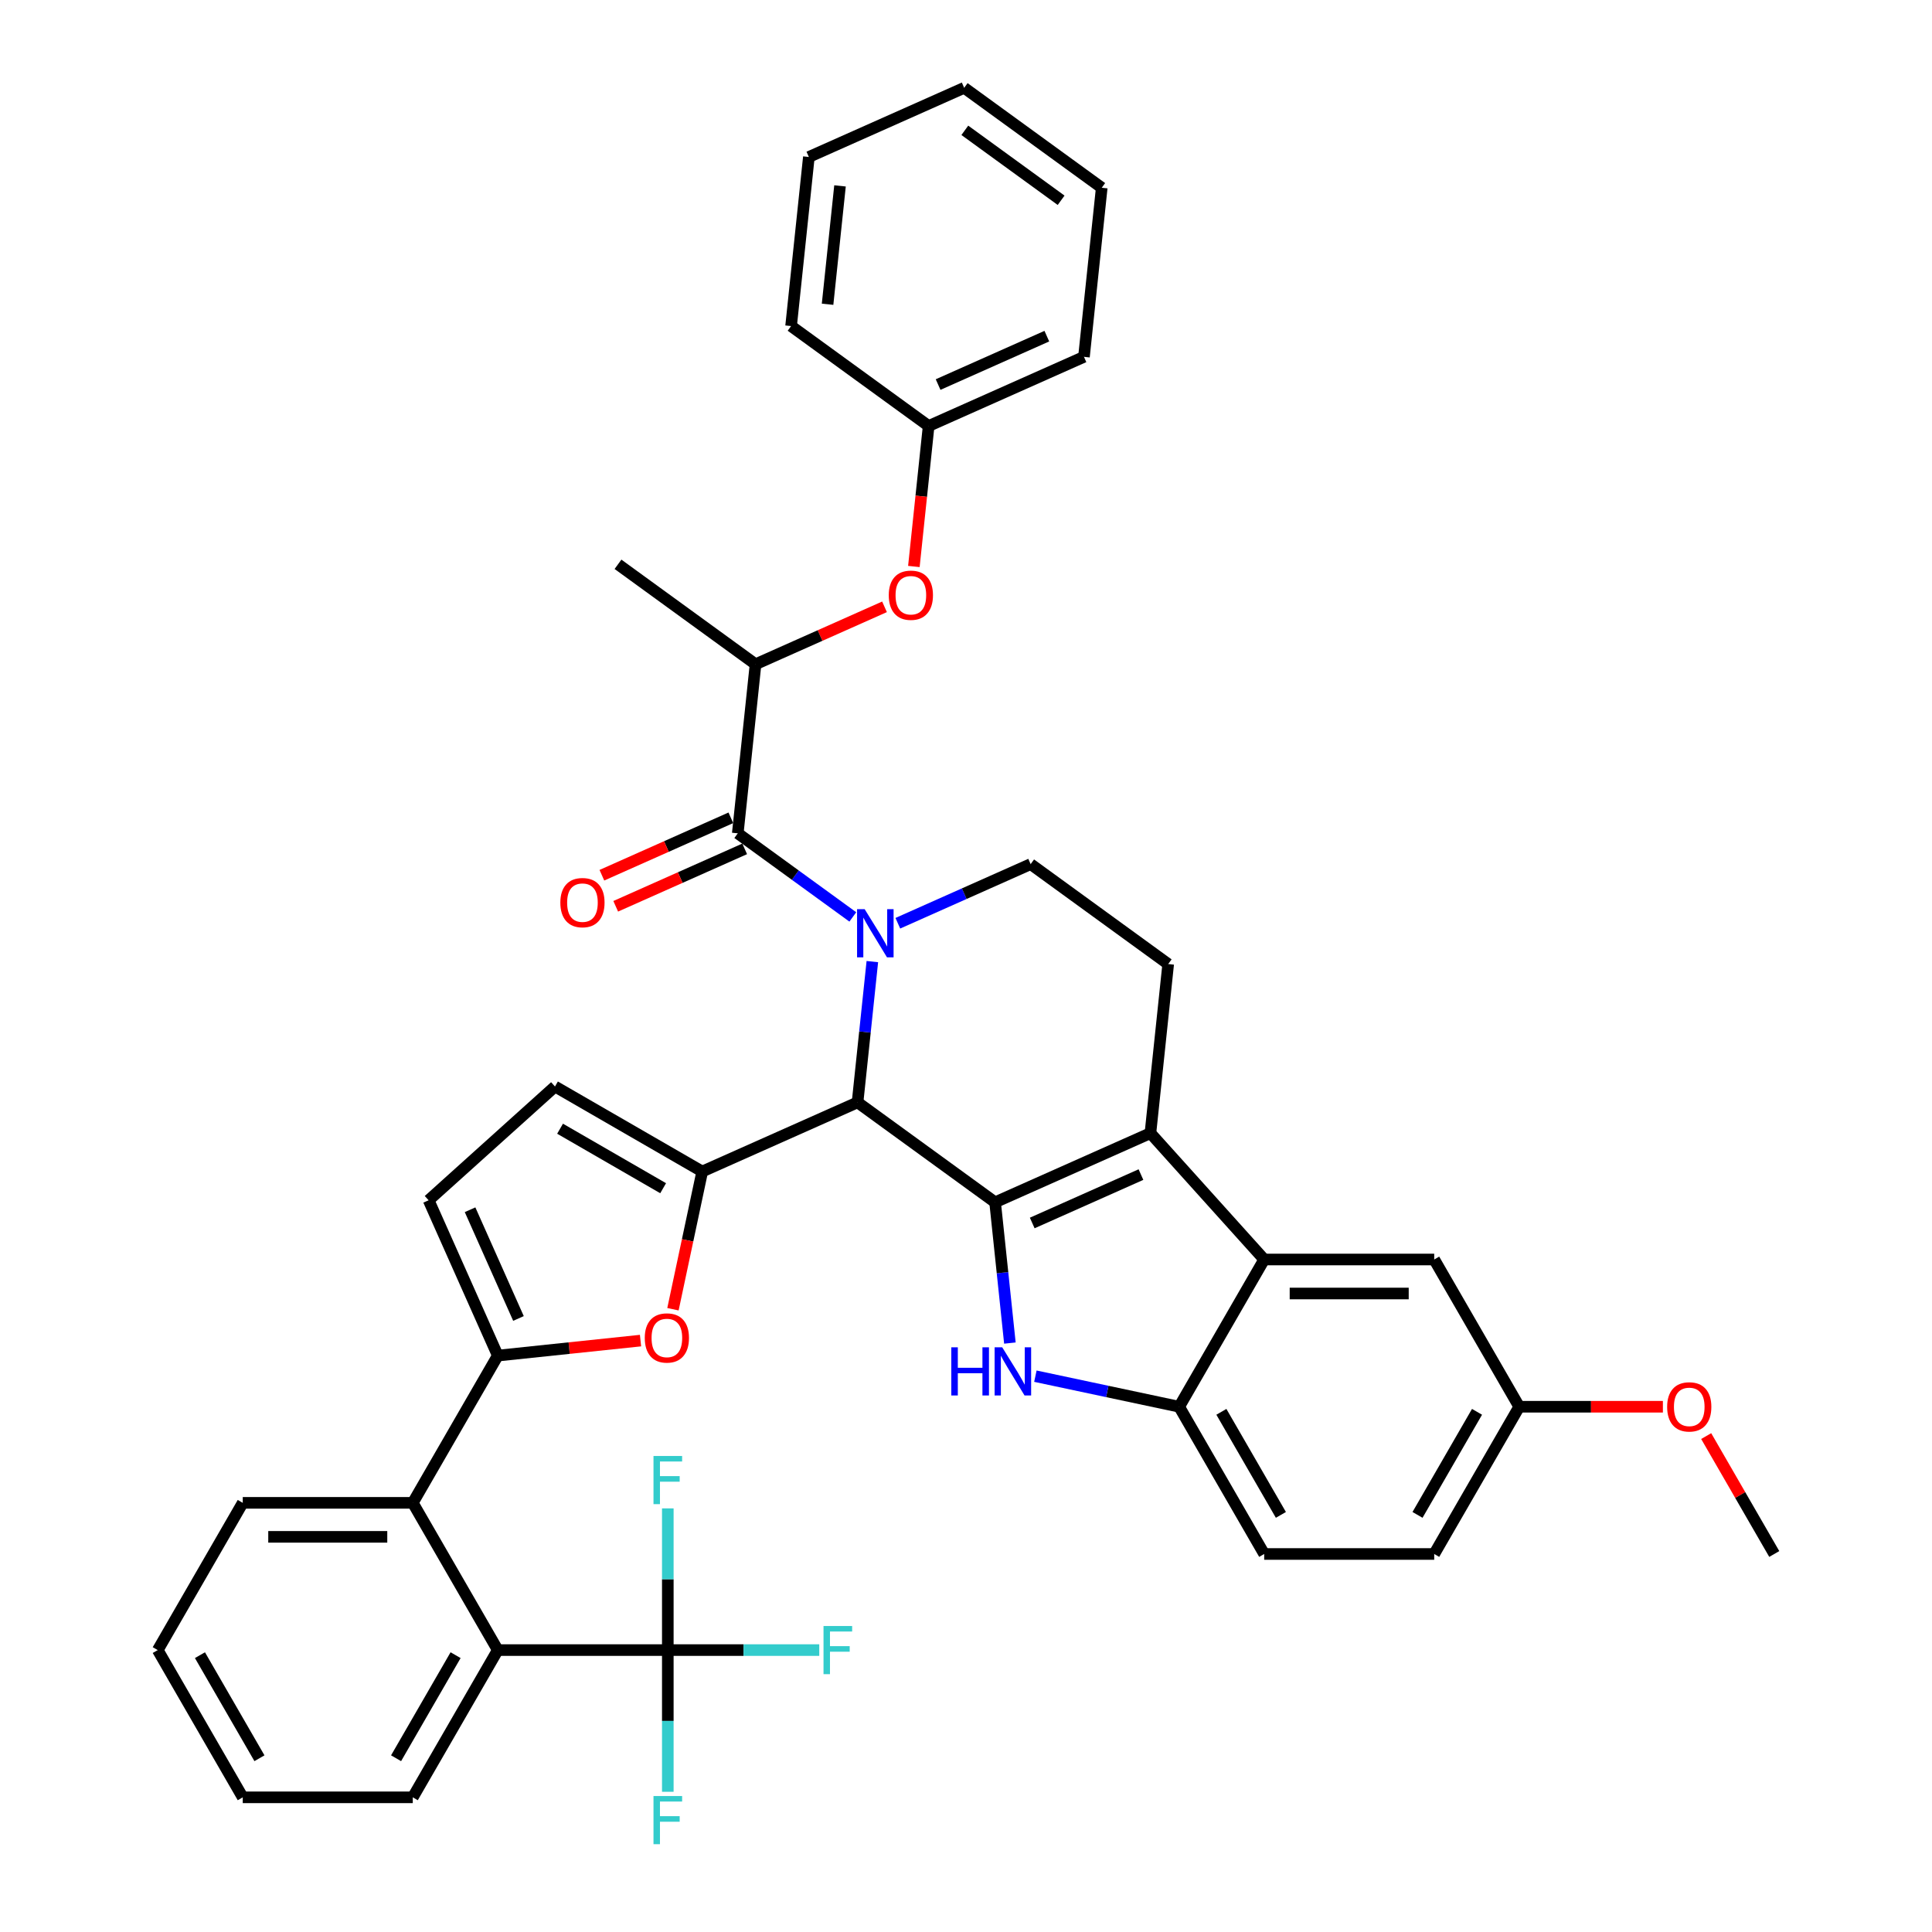 <?xml version='1.0' encoding='iso-8859-1'?>
<svg version='1.1' baseProfile='full'
              xmlns='http://www.w3.org/2000/svg'
                      xmlns:rdkit='http://www.rdkit.org/xml'
                      xmlns:xlink='http://www.w3.org/1999/xlink'
                  xml:space='preserve'
width='1000px' height='1000px' viewBox='0 0 1000 1000'>
<!-- END OF HEADER -->
<rect style='opacity:1.0;fill:#FFFFFF;stroke:none' width='1000' height='1000' x='0' y='0'> </rect>
<path class='bond-0' d='M 786.348,728.127 L 742.347,804.34' style='fill:none;fill-rule:evenodd;stroke:#000000;stroke-width:6px;stroke-linecap:butt;stroke-linejoin:miter;stroke-opacity:1' />
<path class='bond-0' d='M 764.505,730.758 L 733.704,784.107' style='fill:none;fill-rule:evenodd;stroke:#000000;stroke-width:6px;stroke-linecap:butt;stroke-linejoin:miter;stroke-opacity:1' />
<path class='bond-1' d='M 786.348,728.127 L 742.347,651.914' style='fill:none;fill-rule:evenodd;stroke:#000000;stroke-width:6px;stroke-linecap:butt;stroke-linejoin:miter;stroke-opacity:1' />
<path class='bond-2' d='M 786.348,728.127 L 823.53,728.127' style='fill:none;fill-rule:evenodd;stroke:#000000;stroke-width:6px;stroke-linecap:butt;stroke-linejoin:miter;stroke-opacity:1' />
<path class='bond-2' d='M 823.53,728.127 L 860.711,728.127' style='fill:none;fill-rule:evenodd;stroke:#FF0000;stroke-width:6px;stroke-linecap:butt;stroke-linejoin:miter;stroke-opacity:1' />
<path class='bond-3' d='M 742.347,804.34 L 654.343,804.34' style='fill:none;fill-rule:evenodd;stroke:#000000;stroke-width:6px;stroke-linecap:butt;stroke-linejoin:miter;stroke-opacity:1' />
<path class='bond-4' d='M 654.343,804.34 L 610.342,728.127' style='fill:none;fill-rule:evenodd;stroke:#000000;stroke-width:6px;stroke-linecap:butt;stroke-linejoin:miter;stroke-opacity:1' />
<path class='bond-4' d='M 662.986,784.107 L 632.185,730.758' style='fill:none;fill-rule:evenodd;stroke:#000000;stroke-width:6px;stroke-linecap:butt;stroke-linejoin:miter;stroke-opacity:1' />
<path class='bond-5' d='M 610.342,728.127 L 654.343,651.914' style='fill:none;fill-rule:evenodd;stroke:#000000;stroke-width:6px;stroke-linecap:butt;stroke-linejoin:miter;stroke-opacity:1' />
<path class='bond-6' d='M 610.342,728.127 L 573.127,720.217' style='fill:none;fill-rule:evenodd;stroke:#000000;stroke-width:6px;stroke-linecap:butt;stroke-linejoin:miter;stroke-opacity:1' />
<path class='bond-6' d='M 573.127,720.217 L 535.913,712.306' style='fill:none;fill-rule:evenodd;stroke:#0000FF;stroke-width:6px;stroke-linecap:butt;stroke-linejoin:miter;stroke-opacity:1' />
<path class='bond-7' d='M 654.343,651.914 L 742.347,651.914' style='fill:none;fill-rule:evenodd;stroke:#000000;stroke-width:6px;stroke-linecap:butt;stroke-linejoin:miter;stroke-opacity:1' />
<path class='bond-7' d='M 667.544,669.514 L 729.146,669.514' style='fill:none;fill-rule:evenodd;stroke:#000000;stroke-width:6px;stroke-linecap:butt;stroke-linejoin:miter;stroke-opacity:1' />
<path class='bond-8' d='M 654.343,651.914 L 595.458,586.514' style='fill:none;fill-rule:evenodd;stroke:#000000;stroke-width:6px;stroke-linecap:butt;stroke-linejoin:miter;stroke-opacity:1' />
<path class='bond-9' d='M 522.721,695.168 L 518.892,658.739' style='fill:none;fill-rule:evenodd;stroke:#0000FF;stroke-width:6px;stroke-linecap:butt;stroke-linejoin:miter;stroke-opacity:1' />
<path class='bond-9' d='M 518.892,658.739 L 515.063,622.309' style='fill:none;fill-rule:evenodd;stroke:#000000;stroke-width:6px;stroke-linecap:butt;stroke-linejoin:miter;stroke-opacity:1' />
<path class='bond-10' d='M 515.063,622.309 L 595.458,586.514' style='fill:none;fill-rule:evenodd;stroke:#000000;stroke-width:6px;stroke-linecap:butt;stroke-linejoin:miter;stroke-opacity:1' />
<path class='bond-10' d='M 534.281,633.019 L 590.557,607.963' style='fill:none;fill-rule:evenodd;stroke:#000000;stroke-width:6px;stroke-linecap:butt;stroke-linejoin:miter;stroke-opacity:1' />
<path class='bond-11' d='M 515.063,622.309 L 443.866,570.582' style='fill:none;fill-rule:evenodd;stroke:#000000;stroke-width:6px;stroke-linecap:butt;stroke-linejoin:miter;stroke-opacity:1' />
<path class='bond-12' d='M 595.458,586.514 L 604.656,498.993' style='fill:none;fill-rule:evenodd;stroke:#000000;stroke-width:6px;stroke-linecap:butt;stroke-linejoin:miter;stroke-opacity:1' />
<path class='bond-13' d='M 443.866,570.582 L 447.695,534.152' style='fill:none;fill-rule:evenodd;stroke:#000000;stroke-width:6px;stroke-linecap:butt;stroke-linejoin:miter;stroke-opacity:1' />
<path class='bond-13' d='M 447.695,534.152 L 451.524,497.722' style='fill:none;fill-rule:evenodd;stroke:#0000FF;stroke-width:6px;stroke-linecap:butt;stroke-linejoin:miter;stroke-opacity:1' />
<path class='bond-14' d='M 443.866,570.582 L 363.472,606.376' style='fill:none;fill-rule:evenodd;stroke:#000000;stroke-width:6px;stroke-linecap:butt;stroke-linejoin:miter;stroke-opacity:1' />
<path class='bond-15' d='M 464.717,477.873 L 499.089,462.57' style='fill:none;fill-rule:evenodd;stroke:#0000FF;stroke-width:6px;stroke-linecap:butt;stroke-linejoin:miter;stroke-opacity:1' />
<path class='bond-15' d='M 499.089,462.57 L 533.46,447.266' style='fill:none;fill-rule:evenodd;stroke:#000000;stroke-width:6px;stroke-linecap:butt;stroke-linejoin:miter;stroke-opacity:1' />
<path class='bond-16' d='M 441.414,474.595 L 411.641,452.964' style='fill:none;fill-rule:evenodd;stroke:#0000FF;stroke-width:6px;stroke-linecap:butt;stroke-linejoin:miter;stroke-opacity:1' />
<path class='bond-16' d='M 411.641,452.964 L 381.869,431.333' style='fill:none;fill-rule:evenodd;stroke:#000000;stroke-width:6px;stroke-linecap:butt;stroke-linejoin:miter;stroke-opacity:1' />
<path class='bond-17' d='M 533.46,447.266 L 604.656,498.993' style='fill:none;fill-rule:evenodd;stroke:#000000;stroke-width:6px;stroke-linecap:butt;stroke-linejoin:miter;stroke-opacity:1' />
<path class='bond-18' d='M 883.121,743.316 L 900.737,773.828' style='fill:none;fill-rule:evenodd;stroke:#FF0000;stroke-width:6px;stroke-linecap:butt;stroke-linejoin:miter;stroke-opacity:1' />
<path class='bond-18' d='M 900.737,773.828 L 918.353,804.34' style='fill:none;fill-rule:evenodd;stroke:#000000;stroke-width:6px;stroke-linecap:butt;stroke-linejoin:miter;stroke-opacity:1' />
<path class='bond-19' d='M 378.29,423.294 L 344.913,438.154' style='fill:none;fill-rule:evenodd;stroke:#000000;stroke-width:6px;stroke-linecap:butt;stroke-linejoin:miter;stroke-opacity:1' />
<path class='bond-19' d='M 344.913,438.154 L 311.535,453.015' style='fill:none;fill-rule:evenodd;stroke:#FF0000;stroke-width:6px;stroke-linecap:butt;stroke-linejoin:miter;stroke-opacity:1' />
<path class='bond-19' d='M 385.449,439.373 L 352.071,454.233' style='fill:none;fill-rule:evenodd;stroke:#000000;stroke-width:6px;stroke-linecap:butt;stroke-linejoin:miter;stroke-opacity:1' />
<path class='bond-19' d='M 352.071,454.233 L 318.694,469.094' style='fill:none;fill-rule:evenodd;stroke:#FF0000;stroke-width:6px;stroke-linecap:butt;stroke-linejoin:miter;stroke-opacity:1' />
<path class='bond-20' d='M 381.869,431.333 L 391.068,343.812' style='fill:none;fill-rule:evenodd;stroke:#000000;stroke-width:6px;stroke-linecap:butt;stroke-linejoin:miter;stroke-opacity:1' />
<path class='bond-21' d='M 363.472,606.376 L 355.896,642.015' style='fill:none;fill-rule:evenodd;stroke:#000000;stroke-width:6px;stroke-linecap:butt;stroke-linejoin:miter;stroke-opacity:1' />
<path class='bond-21' d='M 355.896,642.015 L 348.321,677.654' style='fill:none;fill-rule:evenodd;stroke:#FF0000;stroke-width:6px;stroke-linecap:butt;stroke-linejoin:miter;stroke-opacity:1' />
<path class='bond-22' d='M 363.472,606.376 L 287.258,562.374' style='fill:none;fill-rule:evenodd;stroke:#000000;stroke-width:6px;stroke-linecap:butt;stroke-linejoin:miter;stroke-opacity:1' />
<path class='bond-22' d='M 343.239,615.018 L 289.89,584.217' style='fill:none;fill-rule:evenodd;stroke:#000000;stroke-width:6px;stroke-linecap:butt;stroke-linejoin:miter;stroke-opacity:1' />
<path class='bond-23' d='M 331.534,693.89 L 294.594,697.772' style='fill:none;fill-rule:evenodd;stroke:#FF0000;stroke-width:6px;stroke-linecap:butt;stroke-linejoin:miter;stroke-opacity:1' />
<path class='bond-23' d='M 294.594,697.772 L 257.653,701.655' style='fill:none;fill-rule:evenodd;stroke:#000000;stroke-width:6px;stroke-linecap:butt;stroke-linejoin:miter;stroke-opacity:1' />
<path class='bond-24' d='M 257.653,701.655 L 221.859,621.26' style='fill:none;fill-rule:evenodd;stroke:#000000;stroke-width:6px;stroke-linecap:butt;stroke-linejoin:miter;stroke-opacity:1' />
<path class='bond-24' d='M 268.363,682.437 L 243.307,626.16' style='fill:none;fill-rule:evenodd;stroke:#000000;stroke-width:6px;stroke-linecap:butt;stroke-linejoin:miter;stroke-opacity:1' />
<path class='bond-25' d='M 257.653,701.655 L 213.652,777.868' style='fill:none;fill-rule:evenodd;stroke:#000000;stroke-width:6px;stroke-linecap:butt;stroke-linejoin:miter;stroke-opacity:1' />
<path class='bond-26' d='M 221.859,621.26 L 287.258,562.374' style='fill:none;fill-rule:evenodd;stroke:#000000;stroke-width:6px;stroke-linecap:butt;stroke-linejoin:miter;stroke-opacity:1' />
<path class='bond-27' d='M 213.652,777.868 L 125.649,777.868' style='fill:none;fill-rule:evenodd;stroke:#000000;stroke-width:6px;stroke-linecap:butt;stroke-linejoin:miter;stroke-opacity:1' />
<path class='bond-27' d='M 200.451,795.469 L 138.849,795.469' style='fill:none;fill-rule:evenodd;stroke:#000000;stroke-width:6px;stroke-linecap:butt;stroke-linejoin:miter;stroke-opacity:1' />
<path class='bond-28' d='M 213.652,777.868 L 257.653,854.081' style='fill:none;fill-rule:evenodd;stroke:#000000;stroke-width:6px;stroke-linecap:butt;stroke-linejoin:miter;stroke-opacity:1' />
<path class='bond-29' d='M 125.649,777.868 L 81.647,854.081' style='fill:none;fill-rule:evenodd;stroke:#000000;stroke-width:6px;stroke-linecap:butt;stroke-linejoin:miter;stroke-opacity:1' />
<path class='bond-30' d='M 81.647,854.081 L 125.649,930.294' style='fill:none;fill-rule:evenodd;stroke:#000000;stroke-width:6px;stroke-linecap:butt;stroke-linejoin:miter;stroke-opacity:1' />
<path class='bond-30' d='M 103.49,856.713 L 134.291,910.062' style='fill:none;fill-rule:evenodd;stroke:#000000;stroke-width:6px;stroke-linecap:butt;stroke-linejoin:miter;stroke-opacity:1' />
<path class='bond-31' d='M 125.649,930.294 L 213.652,930.294' style='fill:none;fill-rule:evenodd;stroke:#000000;stroke-width:6px;stroke-linecap:butt;stroke-linejoin:miter;stroke-opacity:1' />
<path class='bond-32' d='M 213.652,930.294 L 257.653,854.081' style='fill:none;fill-rule:evenodd;stroke:#000000;stroke-width:6px;stroke-linecap:butt;stroke-linejoin:miter;stroke-opacity:1' />
<path class='bond-32' d='M 205.009,910.062 L 235.811,856.713' style='fill:none;fill-rule:evenodd;stroke:#000000;stroke-width:6px;stroke-linecap:butt;stroke-linejoin:miter;stroke-opacity:1' />
<path class='bond-33' d='M 257.653,854.081 L 345.657,854.081' style='fill:none;fill-rule:evenodd;stroke:#000000;stroke-width:6px;stroke-linecap:butt;stroke-linejoin:miter;stroke-opacity:1' />
<path class='bond-34' d='M 480.662,220.497 L 476.84,256.856' style='fill:none;fill-rule:evenodd;stroke:#000000;stroke-width:6px;stroke-linecap:butt;stroke-linejoin:miter;stroke-opacity:1' />
<path class='bond-34' d='M 476.84,256.856 L 473.019,293.216' style='fill:none;fill-rule:evenodd;stroke:#FF0000;stroke-width:6px;stroke-linecap:butt;stroke-linejoin:miter;stroke-opacity:1' />
<path class='bond-35' d='M 480.662,220.497 L 561.057,184.703' style='fill:none;fill-rule:evenodd;stroke:#000000;stroke-width:6px;stroke-linecap:butt;stroke-linejoin:miter;stroke-opacity:1' />
<path class='bond-35' d='M 485.562,199.049 L 541.839,173.993' style='fill:none;fill-rule:evenodd;stroke:#000000;stroke-width:6px;stroke-linecap:butt;stroke-linejoin:miter;stroke-opacity:1' />
<path class='bond-36' d='M 480.662,220.497 L 409.466,168.77' style='fill:none;fill-rule:evenodd;stroke:#000000;stroke-width:6px;stroke-linecap:butt;stroke-linejoin:miter;stroke-opacity:1' />
<path class='bond-37' d='M 457.823,314.091 L 424.445,328.952' style='fill:none;fill-rule:evenodd;stroke:#FF0000;stroke-width:6px;stroke-linecap:butt;stroke-linejoin:miter;stroke-opacity:1' />
<path class='bond-37' d='M 424.445,328.952 L 391.068,343.812' style='fill:none;fill-rule:evenodd;stroke:#000000;stroke-width:6px;stroke-linecap:butt;stroke-linejoin:miter;stroke-opacity:1' />
<path class='bond-38' d='M 561.057,184.703 L 570.256,97.182' style='fill:none;fill-rule:evenodd;stroke:#000000;stroke-width:6px;stroke-linecap:butt;stroke-linejoin:miter;stroke-opacity:1' />
<path class='bond-39' d='M 409.466,168.77 L 418.665,81.249' style='fill:none;fill-rule:evenodd;stroke:#000000;stroke-width:6px;stroke-linecap:butt;stroke-linejoin:miter;stroke-opacity:1' />
<path class='bond-39' d='M 428.35,157.481 L 434.789,96.217' style='fill:none;fill-rule:evenodd;stroke:#000000;stroke-width:6px;stroke-linecap:butt;stroke-linejoin:miter;stroke-opacity:1' />
<path class='bond-40' d='M 391.068,343.812 L 319.872,292.085' style='fill:none;fill-rule:evenodd;stroke:#000000;stroke-width:6px;stroke-linecap:butt;stroke-linejoin:miter;stroke-opacity:1' />
<path class='bond-41' d='M 570.256,97.182 L 499.06,45.455' style='fill:none;fill-rule:evenodd;stroke:#000000;stroke-width:6px;stroke-linecap:butt;stroke-linejoin:miter;stroke-opacity:1' />
<path class='bond-41' d='M 549.231,103.662 L 499.394,67.453' style='fill:none;fill-rule:evenodd;stroke:#000000;stroke-width:6px;stroke-linecap:butt;stroke-linejoin:miter;stroke-opacity:1' />
<path class='bond-42' d='M 418.665,81.249 L 499.06,45.455' style='fill:none;fill-rule:evenodd;stroke:#000000;stroke-width:6px;stroke-linecap:butt;stroke-linejoin:miter;stroke-opacity:1' />
<path class='bond-43' d='M 345.657,854.081 L 384.853,854.081' style='fill:none;fill-rule:evenodd;stroke:#000000;stroke-width:6px;stroke-linecap:butt;stroke-linejoin:miter;stroke-opacity:1' />
<path class='bond-43' d='M 384.853,854.081 L 424.05,854.081' style='fill:none;fill-rule:evenodd;stroke:#33CCCC;stroke-width:6px;stroke-linecap:butt;stroke-linejoin:miter;stroke-opacity:1' />
<path class='bond-44' d='M 345.657,854.081 L 345.657,890.752' style='fill:none;fill-rule:evenodd;stroke:#000000;stroke-width:6px;stroke-linecap:butt;stroke-linejoin:miter;stroke-opacity:1' />
<path class='bond-44' d='M 345.657,890.752 L 345.657,927.423' style='fill:none;fill-rule:evenodd;stroke:#33CCCC;stroke-width:6px;stroke-linecap:butt;stroke-linejoin:miter;stroke-opacity:1' />
<path class='bond-45' d='M 345.657,854.081 L 345.657,817.41' style='fill:none;fill-rule:evenodd;stroke:#000000;stroke-width:6px;stroke-linecap:butt;stroke-linejoin:miter;stroke-opacity:1' />
<path class='bond-45' d='M 345.657,817.41 L 345.657,780.739' style='fill:none;fill-rule:evenodd;stroke:#33CCCC;stroke-width:6px;stroke-linecap:butt;stroke-linejoin:miter;stroke-opacity:1' />
<path  class='atom-6' d='M 492.387 697.369
L 495.766 697.369
L 495.766 707.964
L 508.509 707.964
L 508.509 697.369
L 511.888 697.369
L 511.888 722.291
L 508.509 722.291
L 508.509 710.78
L 495.766 710.78
L 495.766 722.291
L 492.387 722.291
L 492.387 697.369
' fill='#0000FF'/>
<path  class='atom-6' d='M 518.752 697.369
L 526.919 710.569
Q 527.729 711.871, 529.031 714.23
Q 530.334 716.588, 530.404 716.729
L 530.404 697.369
L 533.713 697.369
L 533.713 722.291
L 530.299 722.291
L 521.533 707.859
Q 520.513 706.169, 519.421 704.233
Q 518.365 702.297, 518.048 701.698
L 518.048 722.291
L 514.81 722.291
L 514.81 697.369
L 518.752 697.369
' fill='#0000FF'/>
<path  class='atom-10' d='M 447.556 470.599
L 455.723 483.8
Q 456.533 485.102, 457.835 487.461
Q 459.138 489.819, 459.208 489.96
L 459.208 470.599
L 462.517 470.599
L 462.517 495.522
L 459.102 495.522
L 450.337 481.089
Q 449.316 479.399, 448.225 477.463
Q 447.169 475.527, 446.852 474.929
L 446.852 495.522
L 443.614 495.522
L 443.614 470.599
L 447.556 470.599
' fill='#0000FF'/>
<path  class='atom-13' d='M 862.911 728.197
Q 862.911 722.213, 865.868 718.869
Q 868.825 715.525, 874.351 715.525
Q 879.878 715.525, 882.835 718.869
Q 885.792 722.213, 885.792 728.197
Q 885.792 734.252, 882.8 737.701
Q 879.808 741.116, 874.351 741.116
Q 868.86 741.116, 865.868 737.701
Q 862.911 734.287, 862.911 728.197
M 874.351 738.3
Q 878.153 738.3, 880.195 735.765
Q 882.272 733.196, 882.272 728.197
Q 882.272 723.304, 880.195 720.84
Q 878.153 718.341, 874.351 718.341
Q 870.55 718.341, 868.473 720.805
Q 866.431 723.269, 866.431 728.197
Q 866.431 733.231, 868.473 735.765
Q 870.55 738.3, 874.351 738.3
' fill='#FF0000'/>
<path  class='atom-16' d='M 290.034 467.198
Q 290.034 461.214, 292.991 457.87
Q 295.948 454.525, 301.474 454.525
Q 307.001 454.525, 309.958 457.87
Q 312.915 461.214, 312.915 467.198
Q 312.915 473.253, 309.923 476.702
Q 306.93 480.117, 301.474 480.117
Q 295.983 480.117, 292.991 476.702
Q 290.034 473.288, 290.034 467.198
M 301.474 477.301
Q 305.276 477.301, 307.318 474.766
Q 309.395 472.197, 309.395 467.198
Q 309.395 462.305, 307.318 459.841
Q 305.276 457.342, 301.474 457.342
Q 297.672 457.342, 295.596 459.806
Q 293.554 462.27, 293.554 467.198
Q 293.554 472.232, 295.596 474.766
Q 297.672 477.301, 301.474 477.301
' fill='#FF0000'/>
<path  class='atom-18' d='M 333.734 692.526
Q 333.734 686.542, 336.691 683.198
Q 339.648 679.854, 345.175 679.854
Q 350.701 679.854, 353.658 683.198
Q 356.615 686.542, 356.615 692.526
Q 356.615 698.581, 353.623 702.031
Q 350.631 705.445, 345.175 705.445
Q 339.683 705.445, 336.691 702.031
Q 333.734 698.616, 333.734 692.526
M 345.175 702.629
Q 348.976 702.629, 351.018 700.095
Q 353.095 697.525, 353.095 692.526
Q 353.095 687.633, 351.018 685.169
Q 348.976 682.67, 345.175 682.67
Q 341.373 682.67, 339.296 685.134
Q 337.254 687.598, 337.254 692.526
Q 337.254 697.56, 339.296 700.095
Q 341.373 702.629, 345.175 702.629
' fill='#FF0000'/>
<path  class='atom-29' d='M 460.023 308.088
Q 460.023 302.104, 462.98 298.76
Q 465.936 295.416, 471.463 295.416
Q 476.99 295.416, 479.947 298.76
Q 482.903 302.104, 482.903 308.088
Q 482.903 314.143, 479.911 317.593
Q 476.919 321.007, 471.463 321.007
Q 465.972 321.007, 462.98 317.593
Q 460.023 314.178, 460.023 308.088
M 471.463 318.191
Q 475.265 318.191, 477.306 315.657
Q 479.383 313.087, 479.383 308.088
Q 479.383 303.195, 477.306 300.731
Q 475.265 298.232, 471.463 298.232
Q 467.661 298.232, 465.584 300.696
Q 463.543 303.16, 463.543 308.088
Q 463.543 313.122, 465.584 315.657
Q 467.661 318.191, 471.463 318.191
' fill='#FF0000'/>
<path  class='atom-38' d='M 426.25 841.62
L 441.07 841.62
L 441.07 844.471
L 429.594 844.471
L 429.594 852.039
L 439.803 852.039
L 439.803 854.926
L 429.594 854.926
L 429.594 866.542
L 426.25 866.542
L 426.25 841.62
' fill='#33CCCC'/>
<path  class='atom-39' d='M 338.247 929.623
L 353.067 929.623
L 353.067 932.474
L 341.591 932.474
L 341.591 940.043
L 351.799 940.043
L 351.799 942.929
L 341.591 942.929
L 341.591 954.545
L 338.247 954.545
L 338.247 929.623
' fill='#33CCCC'/>
<path  class='atom-40' d='M 338.247 753.616
L 353.067 753.616
L 353.067 756.468
L 341.591 756.468
L 341.591 764.036
L 351.799 764.036
L 351.799 766.922
L 341.591 766.922
L 341.591 778.539
L 338.247 778.539
L 338.247 753.616
' fill='#33CCCC'/>
</svg>
